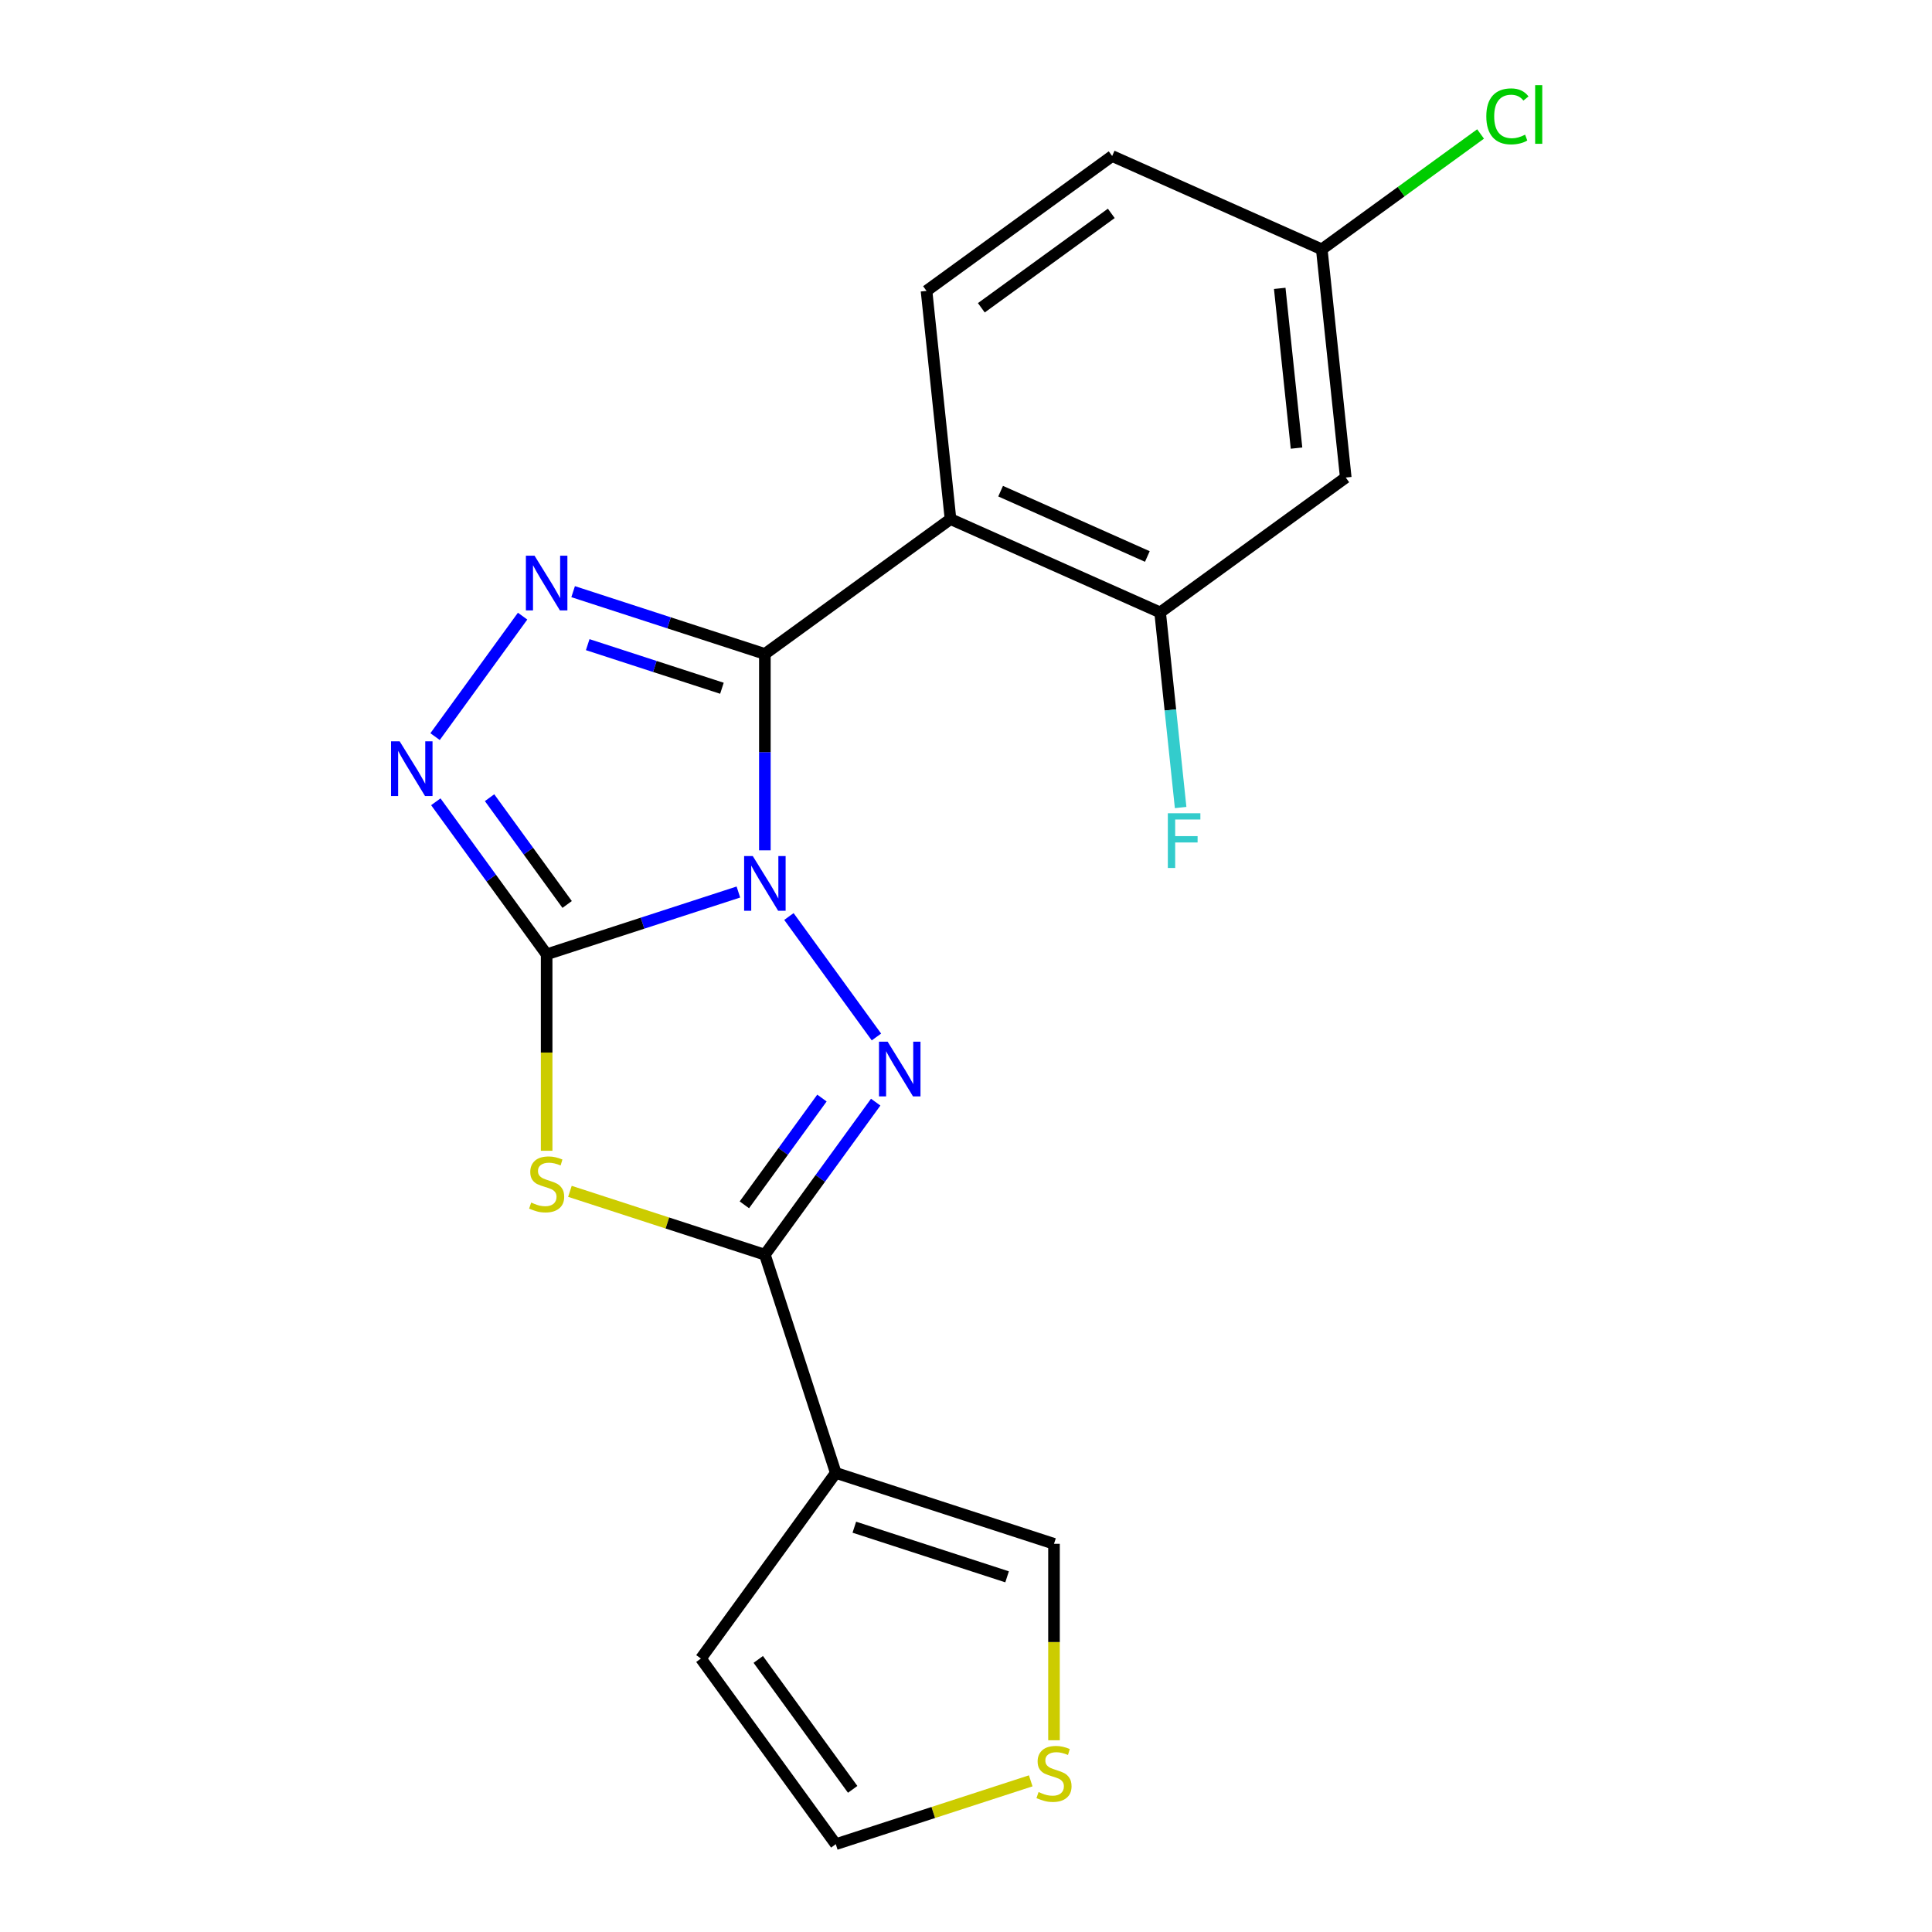 <?xml version='1.0' encoding='iso-8859-1'?>
<svg version='1.1' baseProfile='full'
              xmlns='http://www.w3.org/2000/svg'
                      xmlns:rdkit='http://www.rdkit.org/xml'
                      xmlns:xlink='http://www.w3.org/1999/xlink'
                  xml:space='preserve'
width='1000px' height='1000px' viewBox='0 0 1000 1000'>
<!-- END OF HEADER -->
<rect style='opacity:1.0;fill:#FFFFFF;stroke:none' width='1000' height='1000' x='0' y='0'> </rect>
<path class='bond-0' d='M 382.187,461.709 L 332.564,477.833' style='fill:none;fill-rule:evenodd;stroke:#0000FF;stroke-width:6px;stroke-linecap:butt;stroke-linejoin:miter;stroke-opacity:1' />
<path class='bond-0' d='M 332.564,477.833 L 282.942,493.956' style='fill:none;fill-rule:evenodd;stroke:#000000;stroke-width:6px;stroke-linecap:butt;stroke-linejoin:miter;stroke-opacity:1' />
<path class='bond-1' d='M 395.896,440.126 L 395.896,389.307' style='fill:none;fill-rule:evenodd;stroke:#0000FF;stroke-width:6px;stroke-linecap:butt;stroke-linejoin:miter;stroke-opacity:1' />
<path class='bond-1' d='M 395.896,389.307 L 395.896,338.488' style='fill:none;fill-rule:evenodd;stroke:#000000;stroke-width:6px;stroke-linecap:butt;stroke-linejoin:miter;stroke-opacity:1' />
<path class='bond-2' d='M 408.341,474.384 L 453.644,536.739' style='fill:none;fill-rule:evenodd;stroke:#0000FF;stroke-width:6px;stroke-linecap:butt;stroke-linejoin:miter;stroke-opacity:1' />
<path class='bond-3' d='M 282.942,493.956 L 282.942,544.795' style='fill:none;fill-rule:evenodd;stroke:#000000;stroke-width:6px;stroke-linecap:butt;stroke-linejoin:miter;stroke-opacity:1' />
<path class='bond-3' d='M 282.942,544.795 L 282.942,595.633' style='fill:none;fill-rule:evenodd;stroke:#CCCC00;stroke-width:6px;stroke-linecap:butt;stroke-linejoin:miter;stroke-opacity:1' />
<path class='bond-6' d='M 282.942,493.956 L 254.26,454.478' style='fill:none;fill-rule:evenodd;stroke:#000000;stroke-width:6px;stroke-linecap:butt;stroke-linejoin:miter;stroke-opacity:1' />
<path class='bond-6' d='M 254.26,454.478 L 225.578,415.001' style='fill:none;fill-rule:evenodd;stroke:#0000FF;stroke-width:6px;stroke-linecap:butt;stroke-linejoin:miter;stroke-opacity:1' />
<path class='bond-6' d='M 293.554,468.151 L 273.477,440.517' style='fill:none;fill-rule:evenodd;stroke:#000000;stroke-width:6px;stroke-linecap:butt;stroke-linejoin:miter;stroke-opacity:1' />
<path class='bond-6' d='M 273.477,440.517 L 253.399,412.882' style='fill:none;fill-rule:evenodd;stroke:#0000FF;stroke-width:6px;stroke-linecap:butt;stroke-linejoin:miter;stroke-opacity:1' />
<path class='bond-5' d='M 395.896,338.488 L 346.273,322.365' style='fill:none;fill-rule:evenodd;stroke:#000000;stroke-width:6px;stroke-linecap:butt;stroke-linejoin:miter;stroke-opacity:1' />
<path class='bond-5' d='M 346.273,322.365 L 296.651,306.242' style='fill:none;fill-rule:evenodd;stroke:#0000FF;stroke-width:6px;stroke-linecap:butt;stroke-linejoin:miter;stroke-opacity:1' />
<path class='bond-5' d='M 373.669,356.242 L 338.933,344.956' style='fill:none;fill-rule:evenodd;stroke:#000000;stroke-width:6px;stroke-linecap:butt;stroke-linejoin:miter;stroke-opacity:1' />
<path class='bond-5' d='M 338.933,344.956 L 304.198,333.67' style='fill:none;fill-rule:evenodd;stroke:#0000FF;stroke-width:6px;stroke-linecap:butt;stroke-linejoin:miter;stroke-opacity:1' />
<path class='bond-7' d='M 395.896,338.488 L 491.98,268.679' style='fill:none;fill-rule:evenodd;stroke:#000000;stroke-width:6px;stroke-linecap:butt;stroke-linejoin:miter;stroke-opacity:1' />
<path class='bond-4' d='M 453.26,570.468 L 424.578,609.946' style='fill:none;fill-rule:evenodd;stroke:#0000FF;stroke-width:6px;stroke-linecap:butt;stroke-linejoin:miter;stroke-opacity:1' />
<path class='bond-4' d='M 424.578,609.946 L 395.896,649.423' style='fill:none;fill-rule:evenodd;stroke:#000000;stroke-width:6px;stroke-linecap:butt;stroke-linejoin:miter;stroke-opacity:1' />
<path class='bond-4' d='M 425.438,568.35 L 405.361,595.984' style='fill:none;fill-rule:evenodd;stroke:#0000FF;stroke-width:6px;stroke-linecap:butt;stroke-linejoin:miter;stroke-opacity:1' />
<path class='bond-4' d='M 405.361,595.984 L 385.283,623.618' style='fill:none;fill-rule:evenodd;stroke:#000000;stroke-width:6px;stroke-linecap:butt;stroke-linejoin:miter;stroke-opacity:1' />
<path class='bond-20' d='M 294.991,616.637 L 345.443,633.03' style='fill:none;fill-rule:evenodd;stroke:#CCCC00;stroke-width:6px;stroke-linecap:butt;stroke-linejoin:miter;stroke-opacity:1' />
<path class='bond-20' d='M 345.443,633.03 L 395.896,649.423' style='fill:none;fill-rule:evenodd;stroke:#000000;stroke-width:6px;stroke-linecap:butt;stroke-linejoin:miter;stroke-opacity:1' />
<path class='bond-8' d='M 395.896,649.423 L 432.597,762.377' style='fill:none;fill-rule:evenodd;stroke:#000000;stroke-width:6px;stroke-linecap:butt;stroke-linejoin:miter;stroke-opacity:1' />
<path class='bond-21' d='M 270.497,318.917 L 225.193,381.272' style='fill:none;fill-rule:evenodd;stroke:#0000FF;stroke-width:6px;stroke-linecap:butt;stroke-linejoin:miter;stroke-opacity:1' />
<path class='bond-9' d='M 491.98,268.679 L 600.479,316.986' style='fill:none;fill-rule:evenodd;stroke:#000000;stroke-width:6px;stroke-linecap:butt;stroke-linejoin:miter;stroke-opacity:1' />
<path class='bond-9' d='M 517.916,254.225 L 593.865,288.04' style='fill:none;fill-rule:evenodd;stroke:#000000;stroke-width:6px;stroke-linecap:butt;stroke-linejoin:miter;stroke-opacity:1' />
<path class='bond-10' d='M 491.98,268.679 L 479.565,150.563' style='fill:none;fill-rule:evenodd;stroke:#000000;stroke-width:6px;stroke-linecap:butt;stroke-linejoin:miter;stroke-opacity:1' />
<path class='bond-13' d='M 432.597,762.377 L 545.55,799.078' style='fill:none;fill-rule:evenodd;stroke:#000000;stroke-width:6px;stroke-linecap:butt;stroke-linejoin:miter;stroke-opacity:1' />
<path class='bond-13' d='M 442.199,790.473 L 521.267,816.164' style='fill:none;fill-rule:evenodd;stroke:#000000;stroke-width:6px;stroke-linecap:butt;stroke-linejoin:miter;stroke-opacity:1' />
<path class='bond-14' d='M 432.597,762.377 L 362.787,858.461' style='fill:none;fill-rule:evenodd;stroke:#000000;stroke-width:6px;stroke-linecap:butt;stroke-linejoin:miter;stroke-opacity:1' />
<path class='bond-11' d='M 600.479,316.986 L 696.563,247.177' style='fill:none;fill-rule:evenodd;stroke:#000000;stroke-width:6px;stroke-linecap:butt;stroke-linejoin:miter;stroke-opacity:1' />
<path class='bond-17' d='M 600.479,316.986 L 605.786,367.479' style='fill:none;fill-rule:evenodd;stroke:#000000;stroke-width:6px;stroke-linecap:butt;stroke-linejoin:miter;stroke-opacity:1' />
<path class='bond-17' d='M 605.786,367.479 L 611.093,417.973' style='fill:none;fill-rule:evenodd;stroke:#33CCCC;stroke-width:6px;stroke-linecap:butt;stroke-linejoin:miter;stroke-opacity:1' />
<path class='bond-18' d='M 479.565,150.563 L 575.65,80.754' style='fill:none;fill-rule:evenodd;stroke:#000000;stroke-width:6px;stroke-linecap:butt;stroke-linejoin:miter;stroke-opacity:1' />
<path class='bond-18' d='M 507.94,159.309 L 575.199,110.442' style='fill:none;fill-rule:evenodd;stroke:#000000;stroke-width:6px;stroke-linecap:butt;stroke-linejoin:miter;stroke-opacity:1' />
<path class='bond-23' d='M 696.563,247.177 L 684.148,129.061' style='fill:none;fill-rule:evenodd;stroke:#000000;stroke-width:6px;stroke-linecap:butt;stroke-linejoin:miter;stroke-opacity:1' />
<path class='bond-23' d='M 671.077,231.942 L 662.387,149.261' style='fill:none;fill-rule:evenodd;stroke:#000000;stroke-width:6px;stroke-linecap:butt;stroke-linejoin:miter;stroke-opacity:1' />
<path class='bond-12' d='M 545.55,900.755 L 545.55,849.917' style='fill:none;fill-rule:evenodd;stroke:#CCCC00;stroke-width:6px;stroke-linecap:butt;stroke-linejoin:miter;stroke-opacity:1' />
<path class='bond-12' d='M 545.55,849.917 L 545.55,799.078' style='fill:none;fill-rule:evenodd;stroke:#000000;stroke-width:6px;stroke-linecap:butt;stroke-linejoin:miter;stroke-opacity:1' />
<path class='bond-22' d='M 533.501,921.76 L 483.049,938.153' style='fill:none;fill-rule:evenodd;stroke:#CCCC00;stroke-width:6px;stroke-linecap:butt;stroke-linejoin:miter;stroke-opacity:1' />
<path class='bond-22' d='M 483.049,938.153 L 432.597,954.545' style='fill:none;fill-rule:evenodd;stroke:#000000;stroke-width:6px;stroke-linecap:butt;stroke-linejoin:miter;stroke-opacity:1' />
<path class='bond-15' d='M 362.787,858.461 L 432.597,954.545' style='fill:none;fill-rule:evenodd;stroke:#000000;stroke-width:6px;stroke-linecap:butt;stroke-linejoin:miter;stroke-opacity:1' />
<path class='bond-15' d='M 392.476,858.912 L 441.342,926.171' style='fill:none;fill-rule:evenodd;stroke:#000000;stroke-width:6px;stroke-linecap:butt;stroke-linejoin:miter;stroke-opacity:1' />
<path class='bond-16' d='M 684.148,129.061 L 575.65,80.754' style='fill:none;fill-rule:evenodd;stroke:#000000;stroke-width:6px;stroke-linecap:butt;stroke-linejoin:miter;stroke-opacity:1' />
<path class='bond-19' d='M 684.148,129.061 L 725.246,99.202' style='fill:none;fill-rule:evenodd;stroke:#000000;stroke-width:6px;stroke-linecap:butt;stroke-linejoin:miter;stroke-opacity:1' />
<path class='bond-19' d='M 725.246,99.202 L 766.343,69.343' style='fill:none;fill-rule:evenodd;stroke:#00CC00;stroke-width:6px;stroke-linecap:butt;stroke-linejoin:miter;stroke-opacity:1' />
<path  class='atom-0' d='M 389.636 443.095
L 398.916 458.095
Q 399.836 459.575, 401.316 462.255
Q 402.796 464.935, 402.876 465.095
L 402.876 443.095
L 406.636 443.095
L 406.636 471.415
L 402.756 471.415
L 392.796 455.015
Q 391.636 453.095, 390.396 450.895
Q 389.196 448.695, 388.836 448.015
L 388.836 471.415
L 385.156 471.415
L 385.156 443.095
L 389.636 443.095
' fill='#0000FF'/>
<path  class='atom-3' d='M 459.445 539.179
L 468.725 554.179
Q 469.645 555.659, 471.125 558.339
Q 472.605 561.019, 472.685 561.179
L 472.685 539.179
L 476.445 539.179
L 476.445 567.499
L 472.565 567.499
L 462.605 551.099
Q 461.445 549.179, 460.205 546.979
Q 459.005 544.779, 458.645 544.099
L 458.645 567.499
L 454.965 567.499
L 454.965 539.179
L 459.445 539.179
' fill='#0000FF'/>
<path  class='atom-4' d='M 274.942 622.442
Q 275.262 622.562, 276.582 623.122
Q 277.902 623.682, 279.342 624.042
Q 280.822 624.362, 282.262 624.362
Q 284.942 624.362, 286.502 623.082
Q 288.062 621.762, 288.062 619.482
Q 288.062 617.922, 287.262 616.962
Q 286.502 616.002, 285.302 615.482
Q 284.102 614.962, 282.102 614.362
Q 279.582 613.602, 278.062 612.882
Q 276.582 612.162, 275.502 610.642
Q 274.462 609.122, 274.462 606.562
Q 274.462 603.002, 276.862 600.802
Q 279.302 598.602, 284.102 598.602
Q 287.382 598.602, 291.102 600.162
L 290.182 603.242
Q 286.782 601.842, 284.222 601.842
Q 281.462 601.842, 279.942 603.002
Q 278.422 604.122, 278.462 606.082
Q 278.462 607.602, 279.222 608.522
Q 280.022 609.442, 281.142 609.962
Q 282.302 610.482, 284.222 611.082
Q 286.782 611.882, 288.302 612.682
Q 289.822 613.482, 290.902 615.122
Q 292.022 616.722, 292.022 619.482
Q 292.022 623.402, 289.382 625.522
Q 286.782 627.602, 282.422 627.602
Q 279.902 627.602, 277.982 627.042
Q 276.102 626.522, 273.862 625.602
L 274.942 622.442
' fill='#CCCC00'/>
<path  class='atom-6' d='M 276.682 287.628
L 285.962 302.628
Q 286.882 304.108, 288.362 306.788
Q 289.842 309.468, 289.922 309.628
L 289.922 287.628
L 293.682 287.628
L 293.682 315.948
L 289.802 315.948
L 279.842 299.548
Q 278.682 297.628, 277.442 295.428
Q 276.242 293.228, 275.882 292.548
L 275.882 315.948
L 272.202 315.948
L 272.202 287.628
L 276.682 287.628
' fill='#0000FF'/>
<path  class='atom-7' d='M 206.873 383.712
L 216.153 398.712
Q 217.073 400.192, 218.553 402.872
Q 220.033 405.552, 220.113 405.712
L 220.113 383.712
L 223.873 383.712
L 223.873 412.032
L 219.993 412.032
L 210.033 395.632
Q 208.873 393.712, 207.633 391.512
Q 206.433 389.312, 206.073 388.632
L 206.073 412.032
L 202.393 412.032
L 202.393 383.712
L 206.873 383.712
' fill='#0000FF'/>
<path  class='atom-13' d='M 537.55 927.565
Q 537.87 927.685, 539.19 928.245
Q 540.51 928.805, 541.95 929.165
Q 543.43 929.485, 544.87 929.485
Q 547.55 929.485, 549.11 928.205
Q 550.67 926.885, 550.67 924.605
Q 550.67 923.045, 549.87 922.085
Q 549.11 921.125, 547.91 920.605
Q 546.71 920.085, 544.71 919.485
Q 542.19 918.725, 540.67 918.005
Q 539.19 917.285, 538.11 915.765
Q 537.07 914.245, 537.07 911.685
Q 537.07 908.125, 539.47 905.925
Q 541.91 903.725, 546.71 903.725
Q 549.99 903.725, 553.71 905.285
L 552.79 908.365
Q 549.39 906.965, 546.83 906.965
Q 544.07 906.965, 542.55 908.125
Q 541.03 909.245, 541.07 911.205
Q 541.07 912.725, 541.83 913.645
Q 542.63 914.565, 543.75 915.085
Q 544.91 915.605, 546.83 916.205
Q 549.39 917.005, 550.91 917.805
Q 552.43 918.605, 553.51 920.245
Q 554.63 921.845, 554.63 924.605
Q 554.63 928.525, 551.99 930.645
Q 549.39 932.725, 545.03 932.725
Q 542.51 932.725, 540.59 932.165
Q 538.71 931.645, 536.47 930.725
L 537.55 927.565
' fill='#CCCC00'/>
<path  class='atom-18' d='M 604.473 420.942
L 621.313 420.942
L 621.313 424.182
L 608.273 424.182
L 608.273 432.782
L 619.873 432.782
L 619.873 436.062
L 608.273 436.062
L 608.273 449.262
L 604.473 449.262
L 604.473 420.942
' fill='#33CCCC'/>
<path  class='atom-20' d='M 769.312 60.231
Q 769.312 53.191, 772.592 49.511
Q 775.912 45.791, 782.192 45.791
Q 788.032 45.791, 791.152 49.911
L 788.512 52.071
Q 786.232 49.071, 782.192 49.071
Q 777.912 49.071, 775.632 51.951
Q 773.392 54.791, 773.392 60.231
Q 773.392 65.831, 775.712 68.711
Q 778.072 71.591, 782.632 71.591
Q 785.752 71.591, 789.392 69.711
L 790.512 72.711
Q 789.032 73.671, 786.792 74.231
Q 784.552 74.791, 782.072 74.791
Q 775.912 74.791, 772.592 71.031
Q 769.312 67.271, 769.312 60.231
' fill='#00CC00'/>
<path  class='atom-20' d='M 794.592 44.071
L 798.272 44.071
L 798.272 74.431
L 794.592 74.431
L 794.592 44.071
' fill='#00CC00'/>
</svg>
